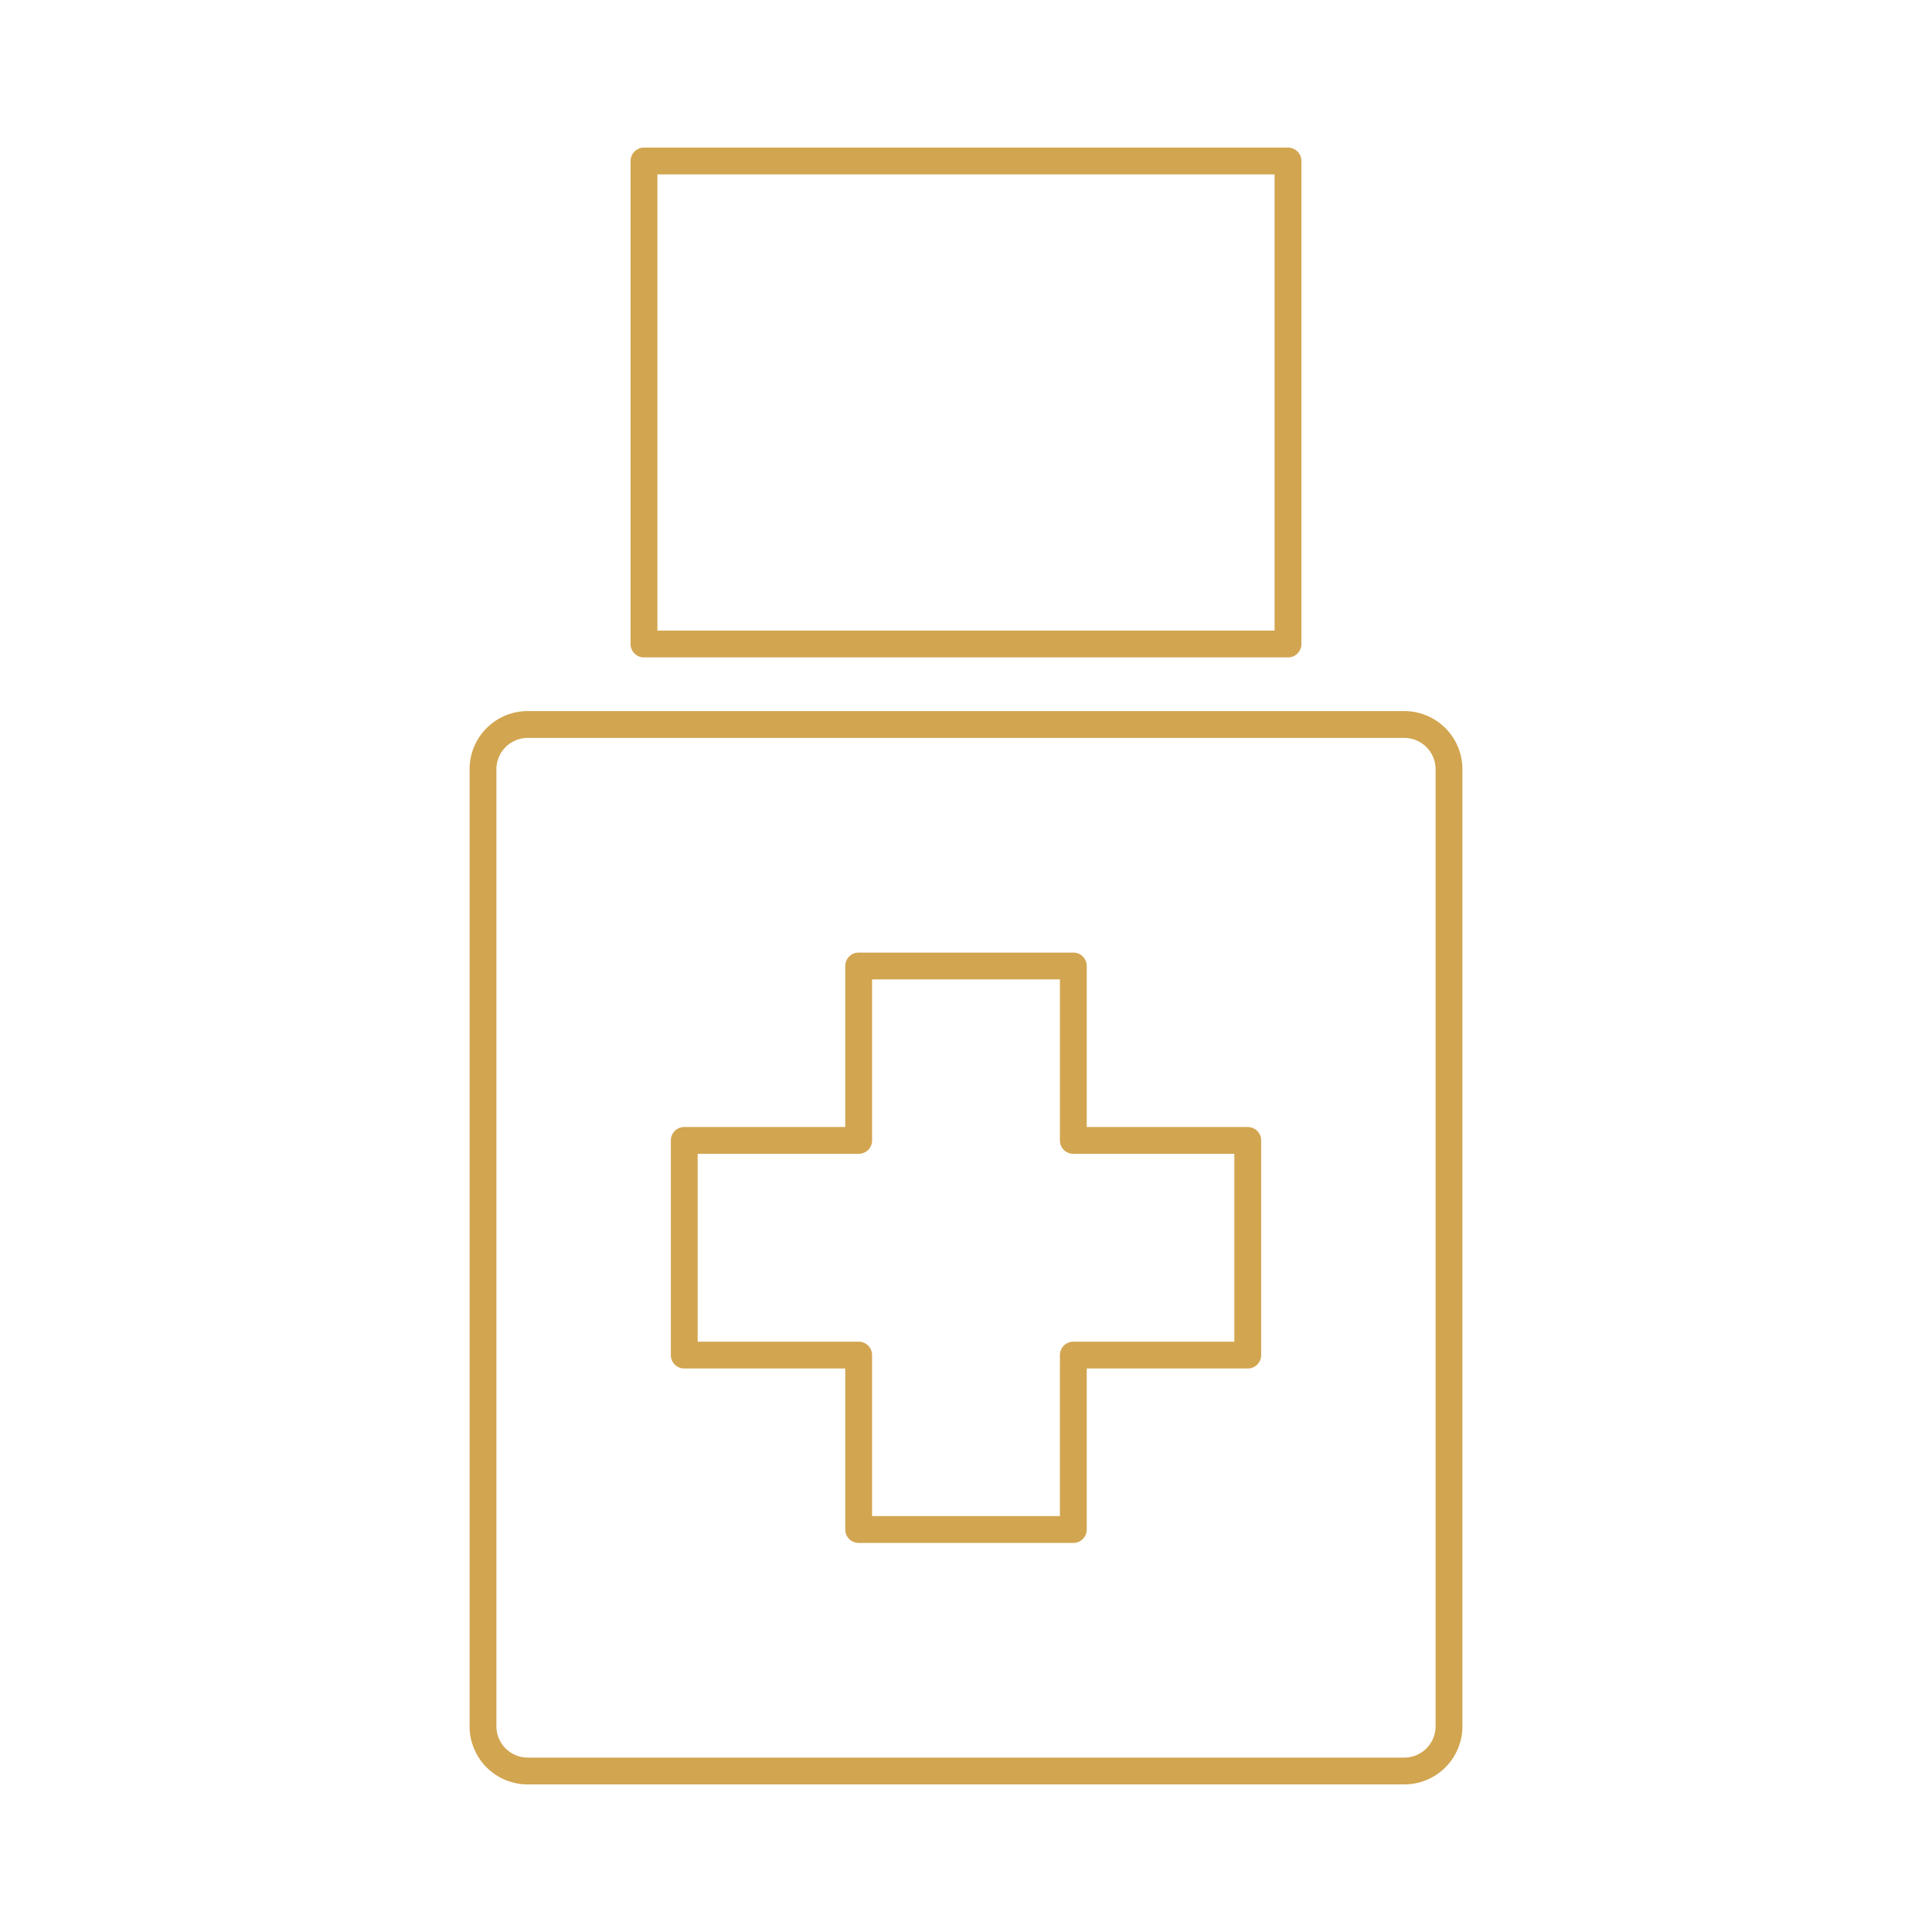 <svg xmlns="http://www.w3.org/2000/svg" viewBox="0 0 216 216"><defs><style>.cls-1{fill:none;stroke:#d2a550;stroke-linecap:round;stroke-linejoin:round;stroke-width:3px;}</style></defs><g id="Bottle"><path class="cls-1" d="M157,198H59a5,5,0,0,1-5-5V86a5,5,0,0,1,5-5h98a5,5,0,0,1,5,5V193A5,5,0,0,1,157,198ZM144,18H72V72h72Zm-4.5,109.5H120V108H96v19.5H76.5v24H96V171h24V151.5h19.5Z"></path></g></svg>